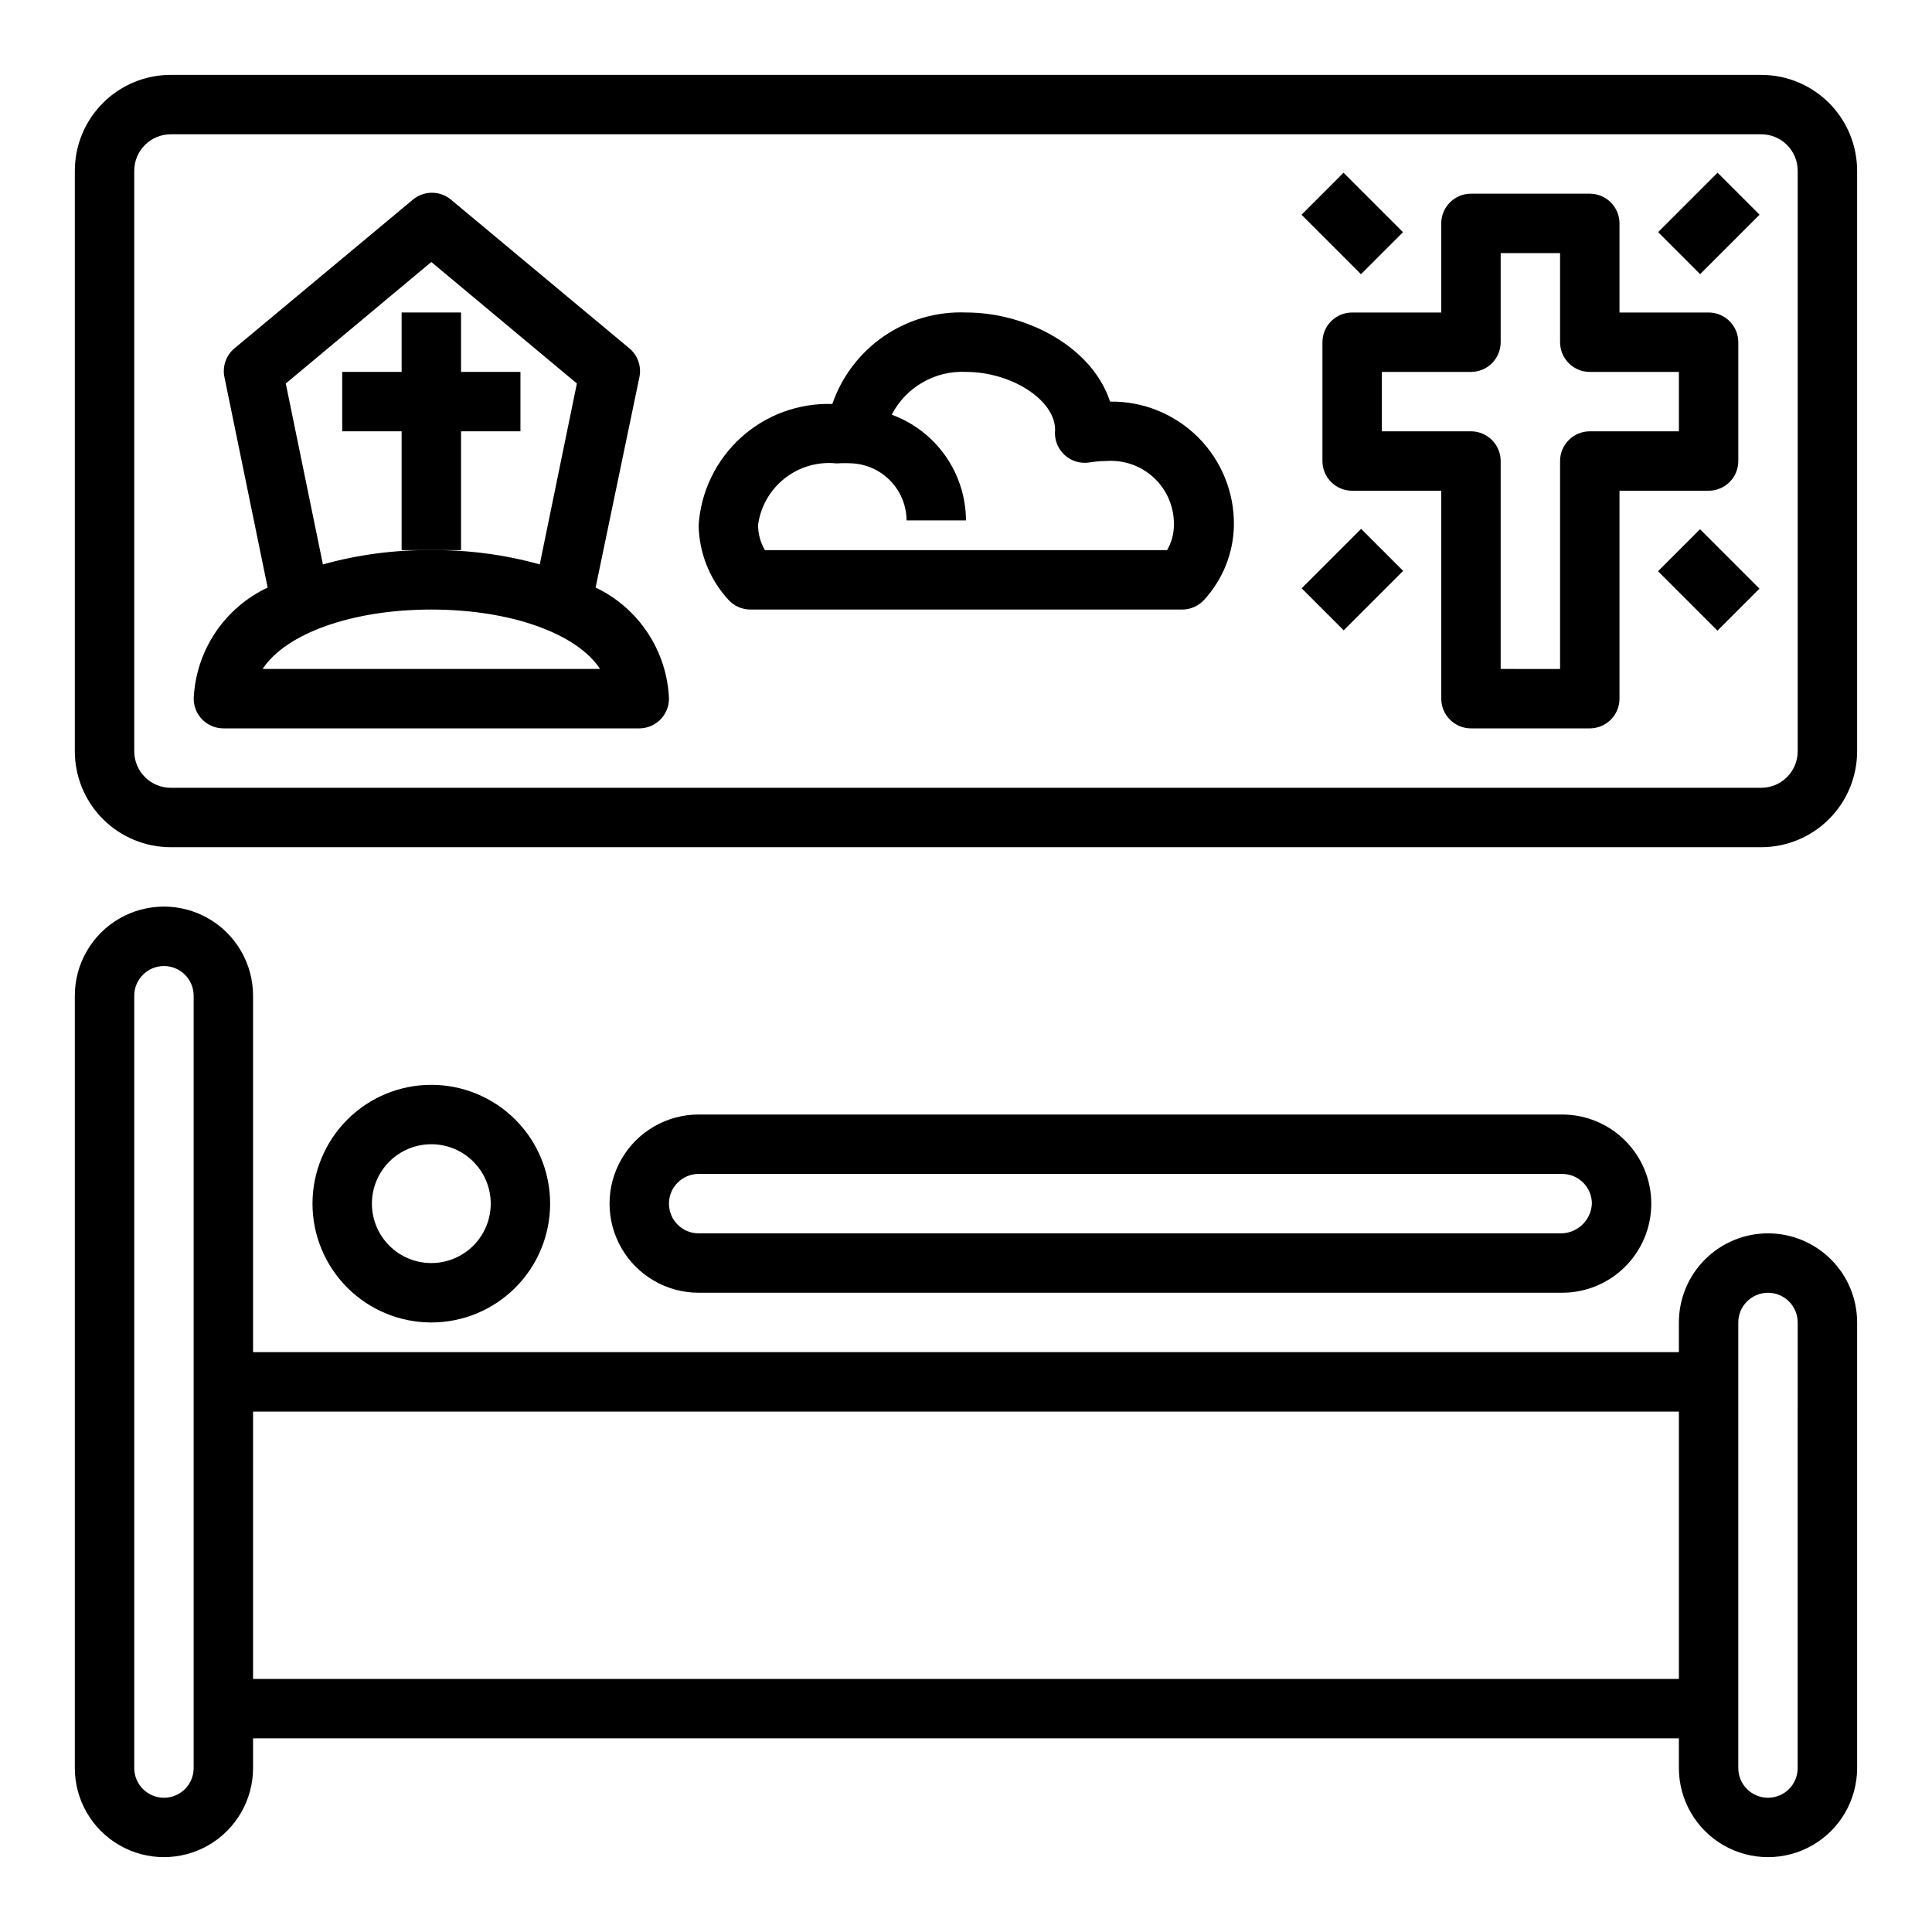 <?xml version="1.0" encoding="UTF-8"?>
<!-- Uploaded to: SVG Repo, www.svgrepo.com, Generator: SVG Repo Mixer Tools -->
<svg fill="#000000" width="800px" height="800px" version="1.1" viewBox="144 144 512 512" xmlns="http://www.w3.org/2000/svg">
 <g>
  <path d="m612.54 470.85c-6.262 0-12.27 2.488-16.699 6.918-4.43 4.426-6.918 10.434-6.918 16.695v7.871l-377.86 0.004v-94.465c0-8.438-4.5-16.234-11.809-20.453-7.309-4.219-16.309-4.219-23.617 0-7.305 4.219-11.809 12.016-11.809 20.453v204.67c0 8.438 4.504 16.234 11.809 20.453 7.309 4.219 16.309 4.219 23.617 0 7.309-4.219 11.809-12.016 11.809-20.453v-7.871h377.86v7.871c0 8.438 4.504 16.234 11.809 20.453 7.309 4.219 16.309 4.219 23.617 0 7.305-4.219 11.809-12.016 11.809-20.453v-118.08c0-6.262-2.488-12.27-6.918-16.695-4.43-4.43-10.438-6.918-16.699-6.918zm-417.22 141.7c0 4.348-3.523 7.871-7.871 7.871s-7.871-3.523-7.871-7.871v-204.67c0-4.348 3.523-7.871 7.871-7.871s7.871 3.523 7.871 7.871zm15.742-23.617 0.004-70.848h377.86v70.848zm409.34 23.617h0.004c0 4.348-3.523 7.871-7.871 7.871-4.348 0-7.871-3.523-7.871-7.871v-118.08c0-4.348 3.523-7.871 7.871-7.871 4.348 0 7.871 3.523 7.871 7.871z"/>
  <path d="m289.79 462.98c0-8.352-3.316-16.363-9.223-22.266-5.902-5.906-13.914-9.223-22.266-9.223-8.352 0-16.359 3.316-22.266 9.223-5.902 5.902-9.223 13.914-9.223 22.266 0 8.348 3.32 16.359 9.223 22.262 5.906 5.906 13.914 9.223 22.266 9.223 8.352 0 16.363-3.316 22.266-9.223 5.906-5.902 9.223-13.914 9.223-22.262zm-47.23 0c0-4.176 1.656-8.184 4.609-11.133 2.953-2.953 6.957-4.613 11.133-4.613s8.18 1.66 11.133 4.613c2.953 2.949 4.613 6.957 4.613 11.133 0 4.172-1.66 8.18-4.613 11.133-2.953 2.949-6.957 4.609-11.133 4.609s-8.18-1.66-11.133-4.609c-2.953-2.953-4.609-6.961-4.609-11.133z"/>
  <path d="m557.99 486.59c6.266 0 12.273-2.488 16.699-6.918 4.43-4.426 6.918-10.434 6.918-16.695 0-6.266-2.488-12.273-6.918-16.699-4.426-4.43-10.434-6.918-16.699-6.918h-228.84c-8.434 0-16.23 4.5-20.449 11.809-4.219 7.305-4.219 16.309 0 23.613 4.219 7.309 12.016 11.809 20.449 11.809zm-236.71-23.613c0-4.348 3.523-7.875 7.871-7.875h228.84c2.09 0 4.094 0.832 5.566 2.309 1.477 1.473 2.309 3.477 2.309 5.566-0.199 4.262-3.609 7.672-7.875 7.871h-228.84c-4.348 0-7.871-3.523-7.871-7.871z"/>
  <path d="m610.73 163.84h-421.47c-6.746 0-13.211 2.68-17.98 7.449-4.769 4.769-7.449 11.234-7.449 17.98v153.82c0 6.746 2.68 13.211 7.449 17.98 4.769 4.769 11.234 7.449 17.98 7.449h421.47c6.742 0 13.211-2.68 17.977-7.449 4.769-4.769 7.449-11.234 7.449-17.98v-153.82c0-6.746-2.68-13.211-7.449-17.98-4.766-4.769-11.234-7.449-17.977-7.449zm9.68 179.25c0 5.348-4.332 9.684-9.68 9.684h-421.47c-2.57 0-5.031-1.02-6.848-2.836-1.816-1.816-2.836-4.277-2.836-6.848v-153.82c0-2.57 1.02-5.031 2.836-6.848 1.816-1.816 4.277-2.836 6.848-2.836h421.47c5.348 0 9.68 4.336 9.68 9.684z"/>
  <path d="m301.84 299.71 11.57-55.574c0.68-2.922-0.359-5.973-2.676-7.871l-47.23-39.359-0.004-0.004c-2.918-2.43-7.156-2.43-10.074 0l-47.23 39.359-0.004 0.004c-2.316 1.898-3.356 4.949-2.676 7.871l11.414 55.578v-0.004c-5.641 2.652-10.449 6.801-13.906 11.988-3.453 5.191-5.422 11.227-5.695 17.453 0 2.09 0.832 4.094 2.309 5.566 1.477 1.477 3.477 2.309 5.566 2.309h110.21c2.086 0 4.09-0.832 5.566-2.309 1.477-1.473 2.305-3.477 2.305-5.566-0.254-6.211-2.199-12.234-5.625-17.422-3.426-5.188-8.203-9.344-13.816-12.02zm-82.105-54.078 38.57-32.199 38.574 32.195-9.84 47.941v0.004c-9.355-2.602-19.027-3.871-28.734-3.781-9.707-0.09-19.379 1.18-28.73 3.781zm-6.141 75.648c6.141-9.367 23.617-15.742 44.715-15.742 21.098 0 38.574 6.375 44.715 15.742z"/>
  <path d="m266.18 258.3h15.742v-15.742h-15.742v-15.746h-15.746v15.746h-15.742v15.742h15.742v31.488h15.746z"/>
  <path d="m604.67 266.18v-31.488c0-2.09-0.832-4.09-2.305-5.566-1.477-1.477-3.481-2.309-5.566-2.309h-23.617v-23.613c0-2.09-0.828-4.09-2.305-5.566-1.477-1.477-3.481-2.309-5.566-2.309h-31.488c-4.348 0-7.875 3.527-7.875 7.875v23.617l-23.613-0.004c-4.348 0-7.875 3.527-7.875 7.875v31.488c0 2.086 0.832 4.09 2.309 5.566 1.477 1.473 3.477 2.305 5.566 2.305h23.617v55.105l-0.004-0.004c0 2.09 0.832 4.094 2.309 5.566 1.477 1.477 3.477 2.309 5.566 2.309h31.488c2.086 0 4.09-0.832 5.566-2.309 1.477-1.473 2.305-3.477 2.305-5.566v-55.102h23.617c2.086 0 4.09-0.832 5.566-2.305 1.473-1.477 2.305-3.481 2.305-5.566zm-15.742-7.871-23.617-0.004c-4.348 0-7.875 3.527-7.875 7.875v55.105l-15.742-0.004v-55.102c0-2.09-0.828-4.09-2.305-5.566s-3.481-2.309-5.566-2.309h-23.617v-15.742h23.617c2.086 0 4.09-0.828 5.566-2.305 1.477-1.477 2.305-3.481 2.305-5.566v-23.617h15.742v23.617c0 2.086 0.832 4.09 2.309 5.566 1.477 1.477 3.477 2.305 5.566 2.305h23.617z"/>
  <path d="m438.18 250.43c-4.723-14.406-21.965-23.617-38.18-23.617-7.727-0.301-15.344 1.895-21.727 6.262-6.379 4.367-11.184 10.676-13.699 17.984-8.902-0.285-17.57 2.894-24.18 8.871-6.606 5.977-10.637 14.281-11.246 23.168 0.098 7.356 2.898 14.418 7.875 19.84 1.504 1.668 3.652 2.613 5.902 2.598h114.3c2.25 0.016 4.398-0.93 5.906-2.598 4.973-5.422 7.777-12.484 7.871-19.84 0.086-8.715-3.352-17.102-9.531-23.25-6.18-6.148-14.578-9.547-23.293-9.418zm15.113 39.359h-106.59c-1.184-2.031-1.809-4.34-1.809-6.691 0.668-4.883 3.211-9.312 7.09-12.355 3.879-3.043 8.789-4.453 13.691-3.938 1.469-0.086 2.941-0.086 4.41 0 3.828 0.277 7.414 1.984 10.039 4.785 2.625 2.801 4.102 6.488 4.129 10.328h15.746c-0.031-6.121-1.93-12.086-5.449-17.098-3.516-5.008-8.484-8.82-14.23-10.926 1.848-3.578 4.688-6.547 8.176-8.555 3.488-2.012 7.481-2.977 11.504-2.781 11.965 0 23.617 7.398 23.617 15.352h-0.004c-0.223 2.094 0.398 4.191 1.734 5.824 1.746 2.152 4.496 3.231 7.242 2.832 1.508-0.246 3.035-0.379 4.566-0.391 4.68-0.355 9.293 1.277 12.711 4.496 3.414 3.223 5.316 7.734 5.234 12.426 0 2.352-0.625 4.66-1.809 6.691z"/>
  <path d="m583.42 205.52 15.754-15.754 11.133 11.133-15.754 15.754z"/>
  <path d="m488.92 200.91 11.133-11.133 15.754 15.754-11.133 11.133z"/>
  <path d="m583.39 295.38 11.133-11.133 15.754 15.754-11.133 11.133z"/>
  <path d="m488.96 299.91 15.754-15.754 11.133 11.133-15.754 15.754z"/>
 </g>
</svg>